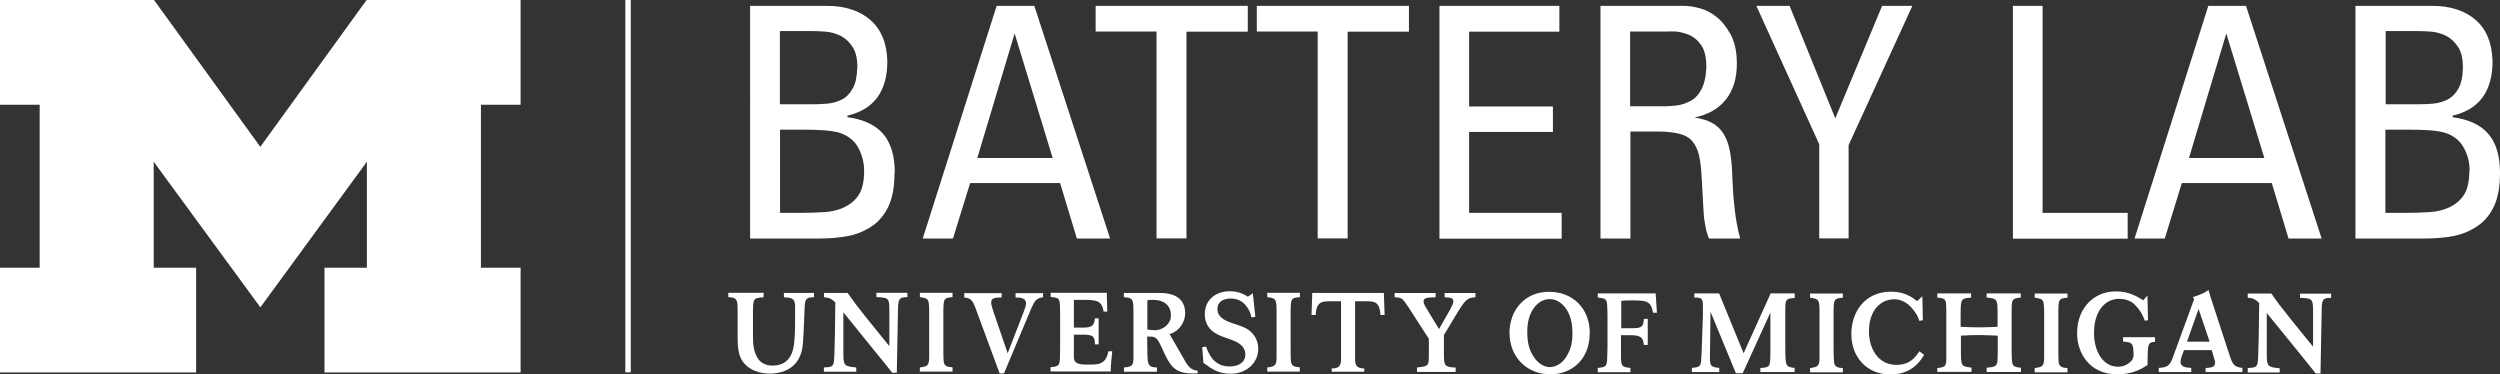 <?xml version="1.0" encoding="UTF-8"?>
<svg id="b" data-name="Layer 2" xmlns="http://www.w3.org/2000/svg" viewBox="0 0 174.51 26.13">
  <rect x="0" y="0" width="174.51" height="26.13" fill="#333333" stroke="none"/>
  <g id="c" data-name="Layer 1">
    <g>
      <rect x="43.65" width=".38" height="25.99" fill="#fff"/>
      <path d="M18.18,21.46l-7.45-10.17v7.4h2.96v7.31H0v-7.31h2.77V7.31H0V0h10.75l7.42,10.25L25.59,0h10.75v7.31h-2.77v11.38h2.77v7.31h-13.69v-7.31h2.96v-7.4l-7.44,10.17Z" fill="#fff"/>
      <path d="M153.96,25.98v-.29c.38-.03.66-.05.66-.36,0-.11-.04-.23-.07-.33l-.16-.56h-1.94l-.17.47c-.04.12-.07.23-.07.34,0,.39.41.41.75.43v.29h-2.27v-.29c.58-.03.77-.14.98-.72l1.49-4.08-.09-.14c.64-.21.82-.3,1.09-.5.11.37.12.42.25.81l1.22,3.74c.22.66.32.83.9.89v.29h-2.57ZM153.47,21.57l-.81,2.28h1.58l-.77-2.28ZM134.31,24.77c-.24.39-.83,1.37-2.35,1.37-1.66,0-2.73-1.22-2.73-2.83,0-1.49.91-2.95,2.77-2.95.98,0,1.5.41,1.82.66l.37-.34.03,1.67-.24.05c-.1-.32-.24-.58-.59-.97-.17-.18-.58-.54-1.15-.54-1,0-1.78.81-1.78,2.24,0,1.21.65,2.34,1.91,2.34.96,0,1.33-.53,1.61-.95l.33.25ZM135.23,25.98v-.29c.62-.05.63-.19.63-.72,0-.2,0-.39,0-.59v-2.31c0-.36,0-.72-.02-.89-.03-.33-.19-.37-.61-.41v-.29h2.36v.29c-.46.05-.63.06-.69.37-.04.18-.04.58-.04.91v.76c.47.03.8.04,1.27.04s.84-.01,1.31-.04v-.92c0-1-.02-1.05-.77-1.12v-.29h2.39v.29c-.64.08-.64.09-.64,1.13v2.32c0,.21,0,.91.04,1.07.04.29.2.34.61.38v.3h-2.39v-.3c.56-.06.7-.08.75-.46.02-.16.02-.37.02-.77v-1.01c-.44-.01-.8-.04-1.25-.04-.48,0-.84.01-1.32.04v1.01c0,1.14.02,1.14.74,1.22v.3h-2.36ZM142.03,25.98v-.29c.54-.07.65-.13.66-.71v-2.93c0-1.14,0-1.18-.66-1.27v-.29h2.29v.29c-.64.06-.64.09-.64,1.27v2.23c0,.19,0,.81.02.97.04.34.2.41.62.45v.29h-2.29ZM126.35,25.98v-.29c.54-.07.65-.13.66-.71v-2.93c0-1.14,0-1.18-.66-1.27v-.29h2.29v.29c-.65.06-.65.09-.65,1.27v2.23c0,.19.01.81.03.97.04.34.19.41.62.45v.29h-2.29ZM122.88,25.98v-.29c.69-.05.69-.08.7-1.1v-2.77l-1.93,4.23h-.48l-1.77-4.29-.04,3.23c0,.54.06.64.65.69v.29h-1.91v-.29c.44-.03.62-.09.64-.46.02-.15.04-.61.05-.92l.08-2.3c0-.18,0-.45,0-.64,0-.55-.11-.59-.6-.59v-.29h1.73l1.71,4.18,1.89-4.18h1.68v.32c-.66.04-.66.11-.66.97v2.27c0,.38,0,.84.03,1.12.03.41.19.48.62.52v.29h-2.41ZM156.9,25.98v-.29c.45-.03.62-.03.69-.34.08-.37.1-3.63.11-4.2-.3-.28-.43-.34-.8-.37v-.29h1.65c.46.66.56.8,1.37,1.81l1.54,1.9v-2.46c0-.87-.03-.92-.91-.95v-.29h2.17v.29c-.61,0-.66.13-.66,1.03l-.08,4.25h-.33l-.49-.61c-.25-.31-.5-.62-.75-.93l-2.18-2.68v2.85c0,.89.06.92.9,1.01v.29h-2.25ZM110.97,23.23c0,1.9-1.29,2.9-2.75,2.9-1.6,0-2.85-1.16-2.85-2.91,0-1.5,1.01-2.86,2.77-2.85,1.67,0,2.83,1.19,2.83,2.86h0ZM108.22,25.62c.31-.01.75-.16,1.09-.68.39-.6.47-1.15.45-1.86-.02-.71-.22-1.32-.62-1.75-.18-.19-.52-.47-.99-.45-.46,0-.8.29-.97.48-.39.45-.57,1.06-.57,1.77s.09,1.27.5,1.85c.36.51.8.65,1.11.65h0ZM111.53,25.68v.3h2.28v-.3c-.57-.05-.64-.11-.66-.71v-1.57h.62c.61,0,.94.06.98.68h.27v-1.82h-.27c-.03.59-.19.65-.86.65h-.72v-1.91c.2-.02.31-.03.65-.03,1.08,0,1.42,0,1.57.86h.27l-.09-1.35h-4.04v.29c.4.04.57.07.63.32.04.17.05.78.05,1v1.93c0,.15-.01.82-.02.95-.02.6-.08.66-.65.71h0ZM64.21,25.95v-.3c.54-.07.64-.13.65-.71v-2.93c0-1.15,0-1.18-.65-1.27v-.3h2.28v.3c-.64.06-.64.09-.64,1.27v2.22c0,.19,0,.81.02.97.03.34.19.41.62.44v.3h-2.28ZM88.46,25.95v-.3c.54-.07.64-.13.65-.71v-2.93c0-1.15,0-1.18-.65-1.27v-.3h2.28v.3c-.65.06-.65.09-.65,1.27v2.22c0,.19,0,.81.02.97.04.34.2.41.62.44v.3h-2.28ZM57.51,25.95v-.3c.45-.02.62-.03.69-.34.08-.37.1-3.63.11-4.2-.3-.28-.43-.33-.79-.36v-.3h1.65c.46.65.56.8,1.37,1.81l1.54,1.9v-2.47c0-.87-.03-.92-.9-.95v-.3h2.16v.3c-.6,0-.65.13-.66,1.03l-.08,4.25h-.32l-.49-.62c-.25-.31-.5-.62-.75-.92l-2.17-2.68v2.85c0,.89.06.92.9,1v.3h-2.25ZM83.91,24.23l.28-.03c.3.89.81,1.38,1.64,1.38.58,0,1.1-.25,1.1-.84,0-.62-.6-.87-.86-.98-.22-.09-.45-.16-.67-.24-.45-.16-1.3-.52-1.3-1.58s.81-1.61,1.75-1.61c.37,0,.79.08,1.26.38l.34-.24.18,1.64-.27.05c-.09-.36-.16-.53-.38-.82-.27-.34-.64-.5-1.07-.5-.59,0-.93.28-.93.72,0,.65.65.88,1.26,1.07.31.1.57.19.79.32.44.26.8.74.8,1.4,0,.95-.78,1.74-1.94,1.74-.75,0-1.21-.3-1.43-.44l-.46-.33-.08-1.09ZM92.96,25.95v-.23c.51,0,.65-.2.65-.63v-4.06h-.68c-.62,0-1.04-.02-1.09.96h-.29l.05-1.54h5l.05,1.54h-.29c-.05-.98-.46-.96-1.08-.96h-.69v4.06c0,.43.14.62.64.63v.23h-2.27ZM53.3,20.45v.3c-.74.05-.74.08-.74,1.25v1.29c0,.67.01,1.25.37,1.77.28.41.76.46,1,.46.78,0,1.22-.41,1.41-1.06.15-.51.16-1.48.16-2.12,0-.2,0-.86,0-1.04-.03-.5-.29-.52-.78-.55v-.3h2.1v.3c-.51-.01-.62.11-.65.65,0,.13-.07,1.66-.08,1.89-.02.42-.04.84-.13,1.23-.38,1.48-1.82,1.56-2.2,1.56-.3,0-.93-.05-1.44-.39-.82-.55-.83-1.38-.83-2.27v-1.25c0-.59,0-.86-.02-1-.05-.34-.22-.41-.63-.43v-.3h2.48ZM72.81,20.45v.3c-.53.08-.6.22-1.05,1.32l-1.68,4h-.3l-1.5-4.06c-.37-1.05-.42-1.17-.97-1.25v-.3h2.61v.3c-.44.01-.73.03-.73.35,0,.16.04.29.19.75l.96,2.8,1.12-2.9c.07-.19.16-.44.16-.58,0-.39-.39-.41-.73-.42v-.3h1.93ZM98.91,25.95v-.3c.43-.05.6-.06.7-.17.13-.12.13-.26.13-.86v-.97l-1.46-2.26c-.4-.59-.41-.61-.93-.64v-.3h2.86v.3c-.58.02-.84.03-.84.29,0,.15.1.32.24.55l.84,1.38.78-1.37c.14-.27.22-.43.22-.56,0-.27-.23-.27-.61-.29v-.3h2.15v.3c-.56.02-.72.18-1.34,1.21l-.86,1.43v1.15c0,1,0,1.07.82,1.12v.3h-2.71ZM77.53,25.95c0-.4.07-1.05.11-1.43h-.27c-.19.98-.74.93-1.53.93-.74,0-.88-.2-.88-.55v-1.54h.59c.68,0,.88.06.88.68h.26v-1.82h-.26c-.06.49-.16.65-.87.65h-.6v-1.94h.68c.94,0,1.27.07,1.4.82h.25l-.03-1.31h-3.92v.29c.4.04.57.06.62.32.04.17.04.77.04.99v1.94c0,.15,0,.81-.01.94-.01.6-.09.66-.66.71v.3h4.2ZM150.43,23.56v.3c-.5.03-.5.17-.52,1.21v.41c-.43.27-1.04.65-2.12.65-1.9,0-2.8-1.44-2.8-2.88,0-1.76,1.19-2.91,2.69-2.91.94,0,1.48.35,1.93.62l.29-.33.04,1.72-.22.04c-.12-.32-.28-.7-.7-1.12-.18-.18-.53-.41-1.09-.41-.96,0-1.76.81-1.76,2.39,0,1.27.62,2.35,1.69,2.35.61,0,.93-.43.96-.46.1-.15.12-.28.11-.52-.03-.7-.12-.72-.73-.78v-.3h2.22ZM80.09,23c.15.03.36.05.52.05.62,0,1.1-.49,1.12-.93.04-.64-.29-1.19-1.3-1.19-.14,0-.23,0-.34.03v2.03ZM80.09,24.2c0,1.26,0,1.43.67,1.45v.3h-2.3v-.3c.59-.05.66-.14.66-.74,0-.23,0-.48,0-.71v-1.99c0-.66,0-.89-.03-1.07-.04-.3-.19-.36-.64-.4v-.29h2.5c1.36,0,1.78.65,1.78,1.42,0,.53-.33,1.22-1.09,1.45l.98,1.7c.35.65.54.8.98.86v.18c-.12.01-.24.01-.36.01-1.03,0-1.46-.35-1.9-1.28l-.3-.64c-.33-.7-.44-.65-.96-.66v.71h0Z" fill="#fff"/>
      <path d="M62.44,12.08c0,.94-.14,1.71-.41,2.3-.27.58-.65,1.05-1.14,1.39-.5.34-1.05.58-1.67.7-.61.12-1.29.18-2.02.18h-4.84V.41h5.38c.62,0,1.18.08,1.69.25.51.16.95.41,1.33.74.38.33.66.73.86,1.21.2.48.3,1.04.32,1.66,0,2.1-.93,3.37-2.79,3.8v.11c1.12.15,1.96.54,2.5,1.17.54.63.81,1.54.81,2.72h0ZM59.85,4.73c0-.63-.11-1.12-.34-1.46-.22-.34-.5-.6-.83-.77-.33-.16-.68-.26-1.04-.29-.36-.03-.69-.04-.99-.04h-2.21v5.11h2.14c.36,0,.74-.01,1.12-.04.39-.03.74-.13,1.06-.29.32-.16.57-.42.76-.77.2-.34.3-.82.32-1.44h0ZM60.32,11.93c0-.59-.14-1.12-.41-1.62-.27-.5-.71-.84-1.3-1.04-.32-.09-.7-.15-1.15-.18-.45-.03-.97-.04-1.55-.04h-1.46v5.81h1.38c.57,0,1.12-.02,1.66-.05.54-.03,1.02-.14,1.44-.34.42-.2.76-.48,1.01-.86.25-.38.38-.94.38-1.69h0Z" fill="#fff"/>
      <path d="M75.17,16.65l-1.17-3.87h-6.28l-1.2,3.87h-2.11L69.57.41h2.63l5.29,16.24h-2.32ZM70.83,2.32l-2.61,8.71h5.26l-2.66-8.71Z" fill="#fff"/>
      <path d="M82.82,2.2v14.44h-2.09V2.2h-4.25V.41h10.62v1.8h-4.27Z" fill="#fff"/>
      <path d="M94.07,2.2v14.44h-2.09V2.2h-4.25V.41h10.62v1.8h-4.27Z" fill="#fff"/>
      <path d="M100.48,16.65V.41h8.37v1.8h-6.3v5.22h5.85v1.78h-5.85v5.65h6.46v1.8h-8.53Z" fill="#fff"/>
      <path d="M119.3,16.65c-.11-.24-.19-.51-.25-.83-.06-.31-.11-.64-.13-.99l-.14-2.5c-.03-.6-.09-1.09-.18-1.48-.09-.39-.24-.71-.45-.97-.21-.26-.52-.44-.92-.54-.41-.1-.92-.16-1.53-.16h-1.89v7.47h-2.09V.41h5.85c.29,0,.64.05,1.06.16.42.11.82.31,1.19.61.38.3.7.71.99,1.23.28.53.43,1.2.43,2.03,0,1.02-.25,1.85-.76,2.5-.51.64-1.25,1.07-2.2,1.26.49.08.91.2,1.23.38.33.18.59.43.79.74.2.31.34.69.43,1.12.09.43.15.94.18,1.51l.02.58c.03.71.08,1.4.16,2.07.07.67.2,1.36.38,2.05h-2.16ZM119.11,4.7c0-.69-.12-1.21-.36-1.55-.24-.34-.52-.58-.86-.72-.33-.13-.64-.21-.92-.23-.29-.01-.49-.01-.61,0h-2.57v5.22h2.41c.2,0,.45-.02.77-.05.32-.03.64-.13.97-.29.33-.16.6-.43.81-.81.21-.38.33-.9.36-1.57h0Z" fill="#fff"/>
      <path d="M129.04,10.12v6.52h-2.05v-6.57L122.6.41h2.32l3.19,7.85,3.27-7.85h2.11l-4.45,9.72Z" fill="#fff"/>
      <path d="M140.51,16.65V.41h2.07v14.45h5.94v1.8h-8.01Z" fill="#fff"/>
      <path d="M159.75,16.65l-1.17-3.87h-6.28l-1.19,3.87h-2.11L154.15.41h2.63l5.28,16.24h-2.32ZM155.41,2.32l-2.61,8.71h5.26l-2.66-8.71Z" fill="#fff"/>
      <path d="M174.51,12.08c0,.94-.14,1.71-.41,2.3-.27.58-.65,1.05-1.15,1.39-.5.34-1.05.58-1.66.7-.62.12-1.29.18-2.03.18h-4.84V.41h5.38c.61,0,1.17.08,1.69.25.51.16.95.41,1.33.74.38.33.66.73.85,1.21.2.48.3,1.04.32,1.66,0,2.1-.93,3.37-2.79,3.8v.11c1.12.15,1.96.54,2.5,1.17.54.63.81,1.54.81,2.72h0ZM171.92,4.73c0-.63-.11-1.12-.34-1.46-.23-.34-.5-.6-.83-.77-.33-.16-.68-.26-1.03-.29-.36-.03-.69-.04-.99-.04h-2.2v5.11h2.14c.36,0,.74-.01,1.12-.04.39-.03.74-.13,1.06-.29.31-.16.57-.42.76-.77.19-.34.3-.82.31-1.44h0ZM172.39,11.93c0-.59-.13-1.12-.41-1.62-.27-.5-.7-.84-1.3-1.04-.31-.09-.7-.15-1.15-.18-.45-.03-.97-.04-1.56-.04h-1.46v5.81h1.37c.57,0,1.12-.02,1.66-.05.54-.03,1.02-.14,1.44-.34.42-.2.76-.48,1.01-.86.25-.38.38-.94.38-1.69h0Z" fill="#fff"/>
    </g>
  </g>
</svg>